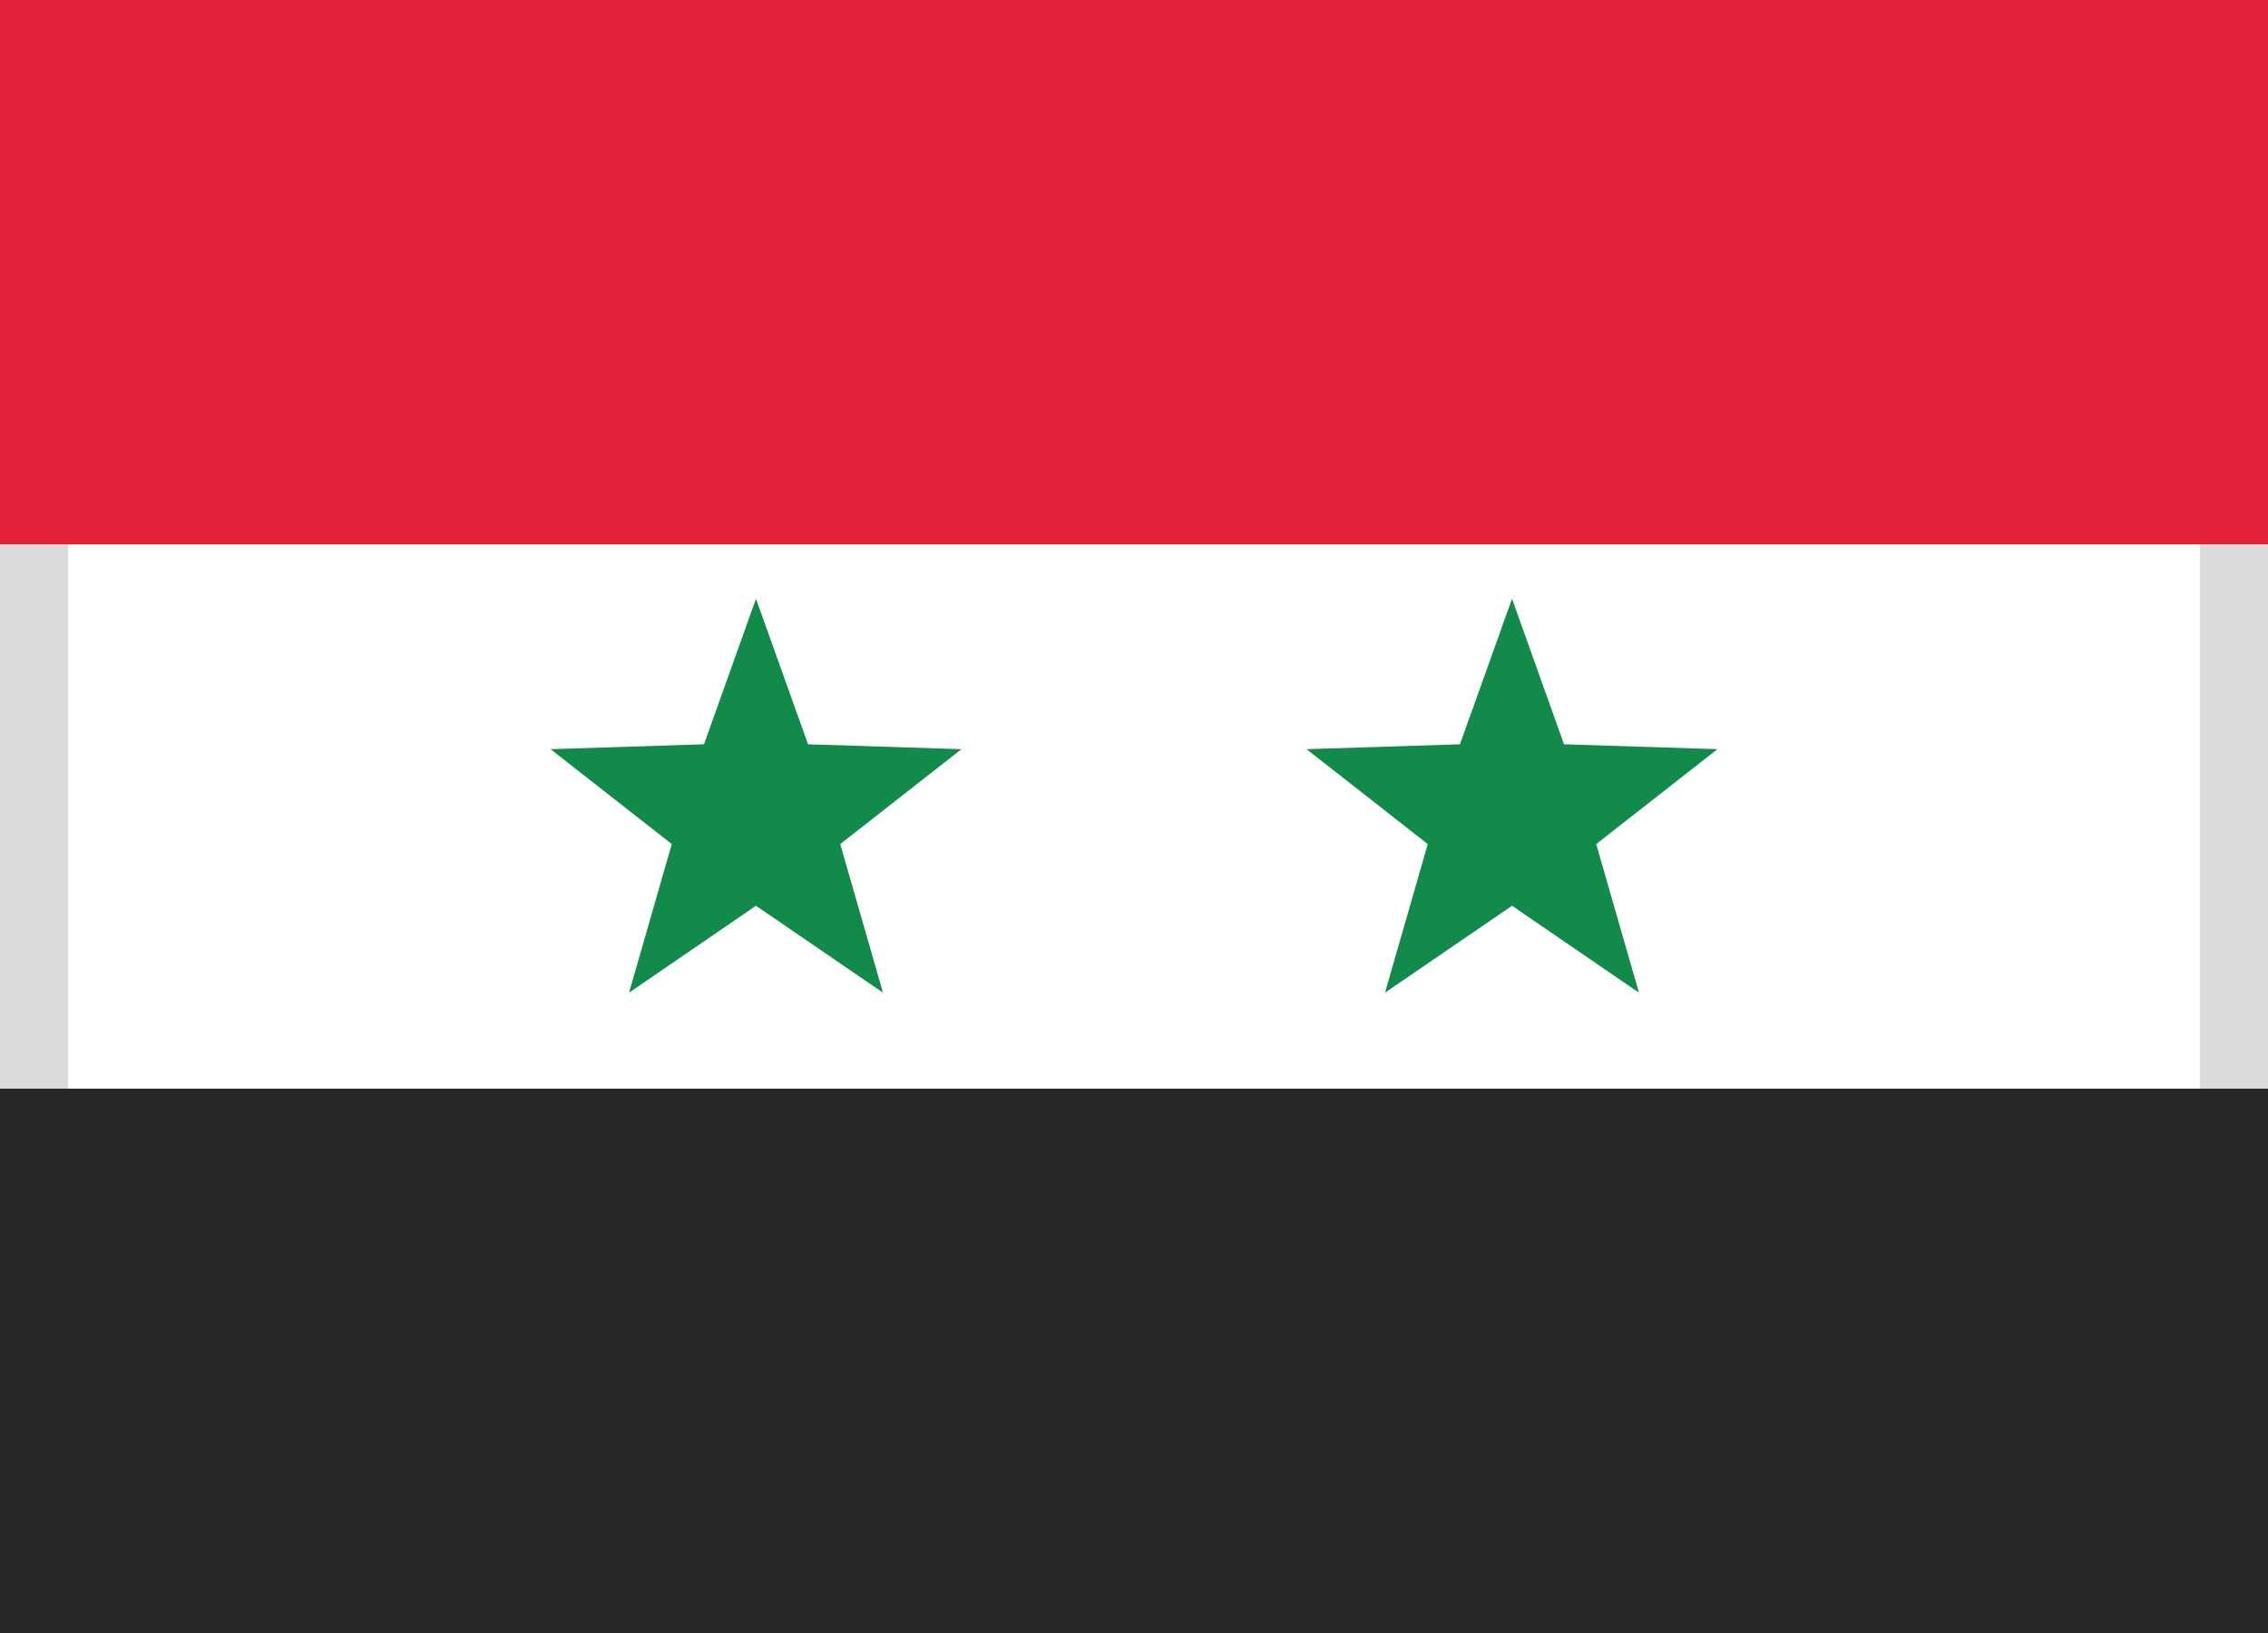 <svg xmlns="http://www.w3.org/2000/svg" xmlns:xlink="http://www.w3.org/1999/xlink" width="25" height="18" viewBox="0 0 25 18">
  <defs>
    <rect id="sy-a" width="25" height="18"/>
  </defs>
  <g fill="none" fill-rule="evenodd">
    <rect width="24.5" height="17.5" x=".25" y=".25" stroke="#DBDBDB" stroke-width="1"/>
    <rect width="25" height="6" y="12" fill="#262626"/>
    <rect width="25" height="6" fill="#E32139"/>
    <polygon fill="#128A49" points="8.333 9.984 6.934 10.942 7.405 9.304 6.069 8.258 7.76 8.204 8.333 6.6 8.907 8.204 10.598 8.258 9.262 9.304 9.733 10.942"/>
    <polygon fill="#128A49" points="16.667 9.984 15.267 10.942 15.738 9.304 14.402 8.258 16.093 8.204 16.667 6.6 17.24 8.204 18.931 8.258 17.595 9.304 18.066 10.942"/>
  </g>
</svg>
